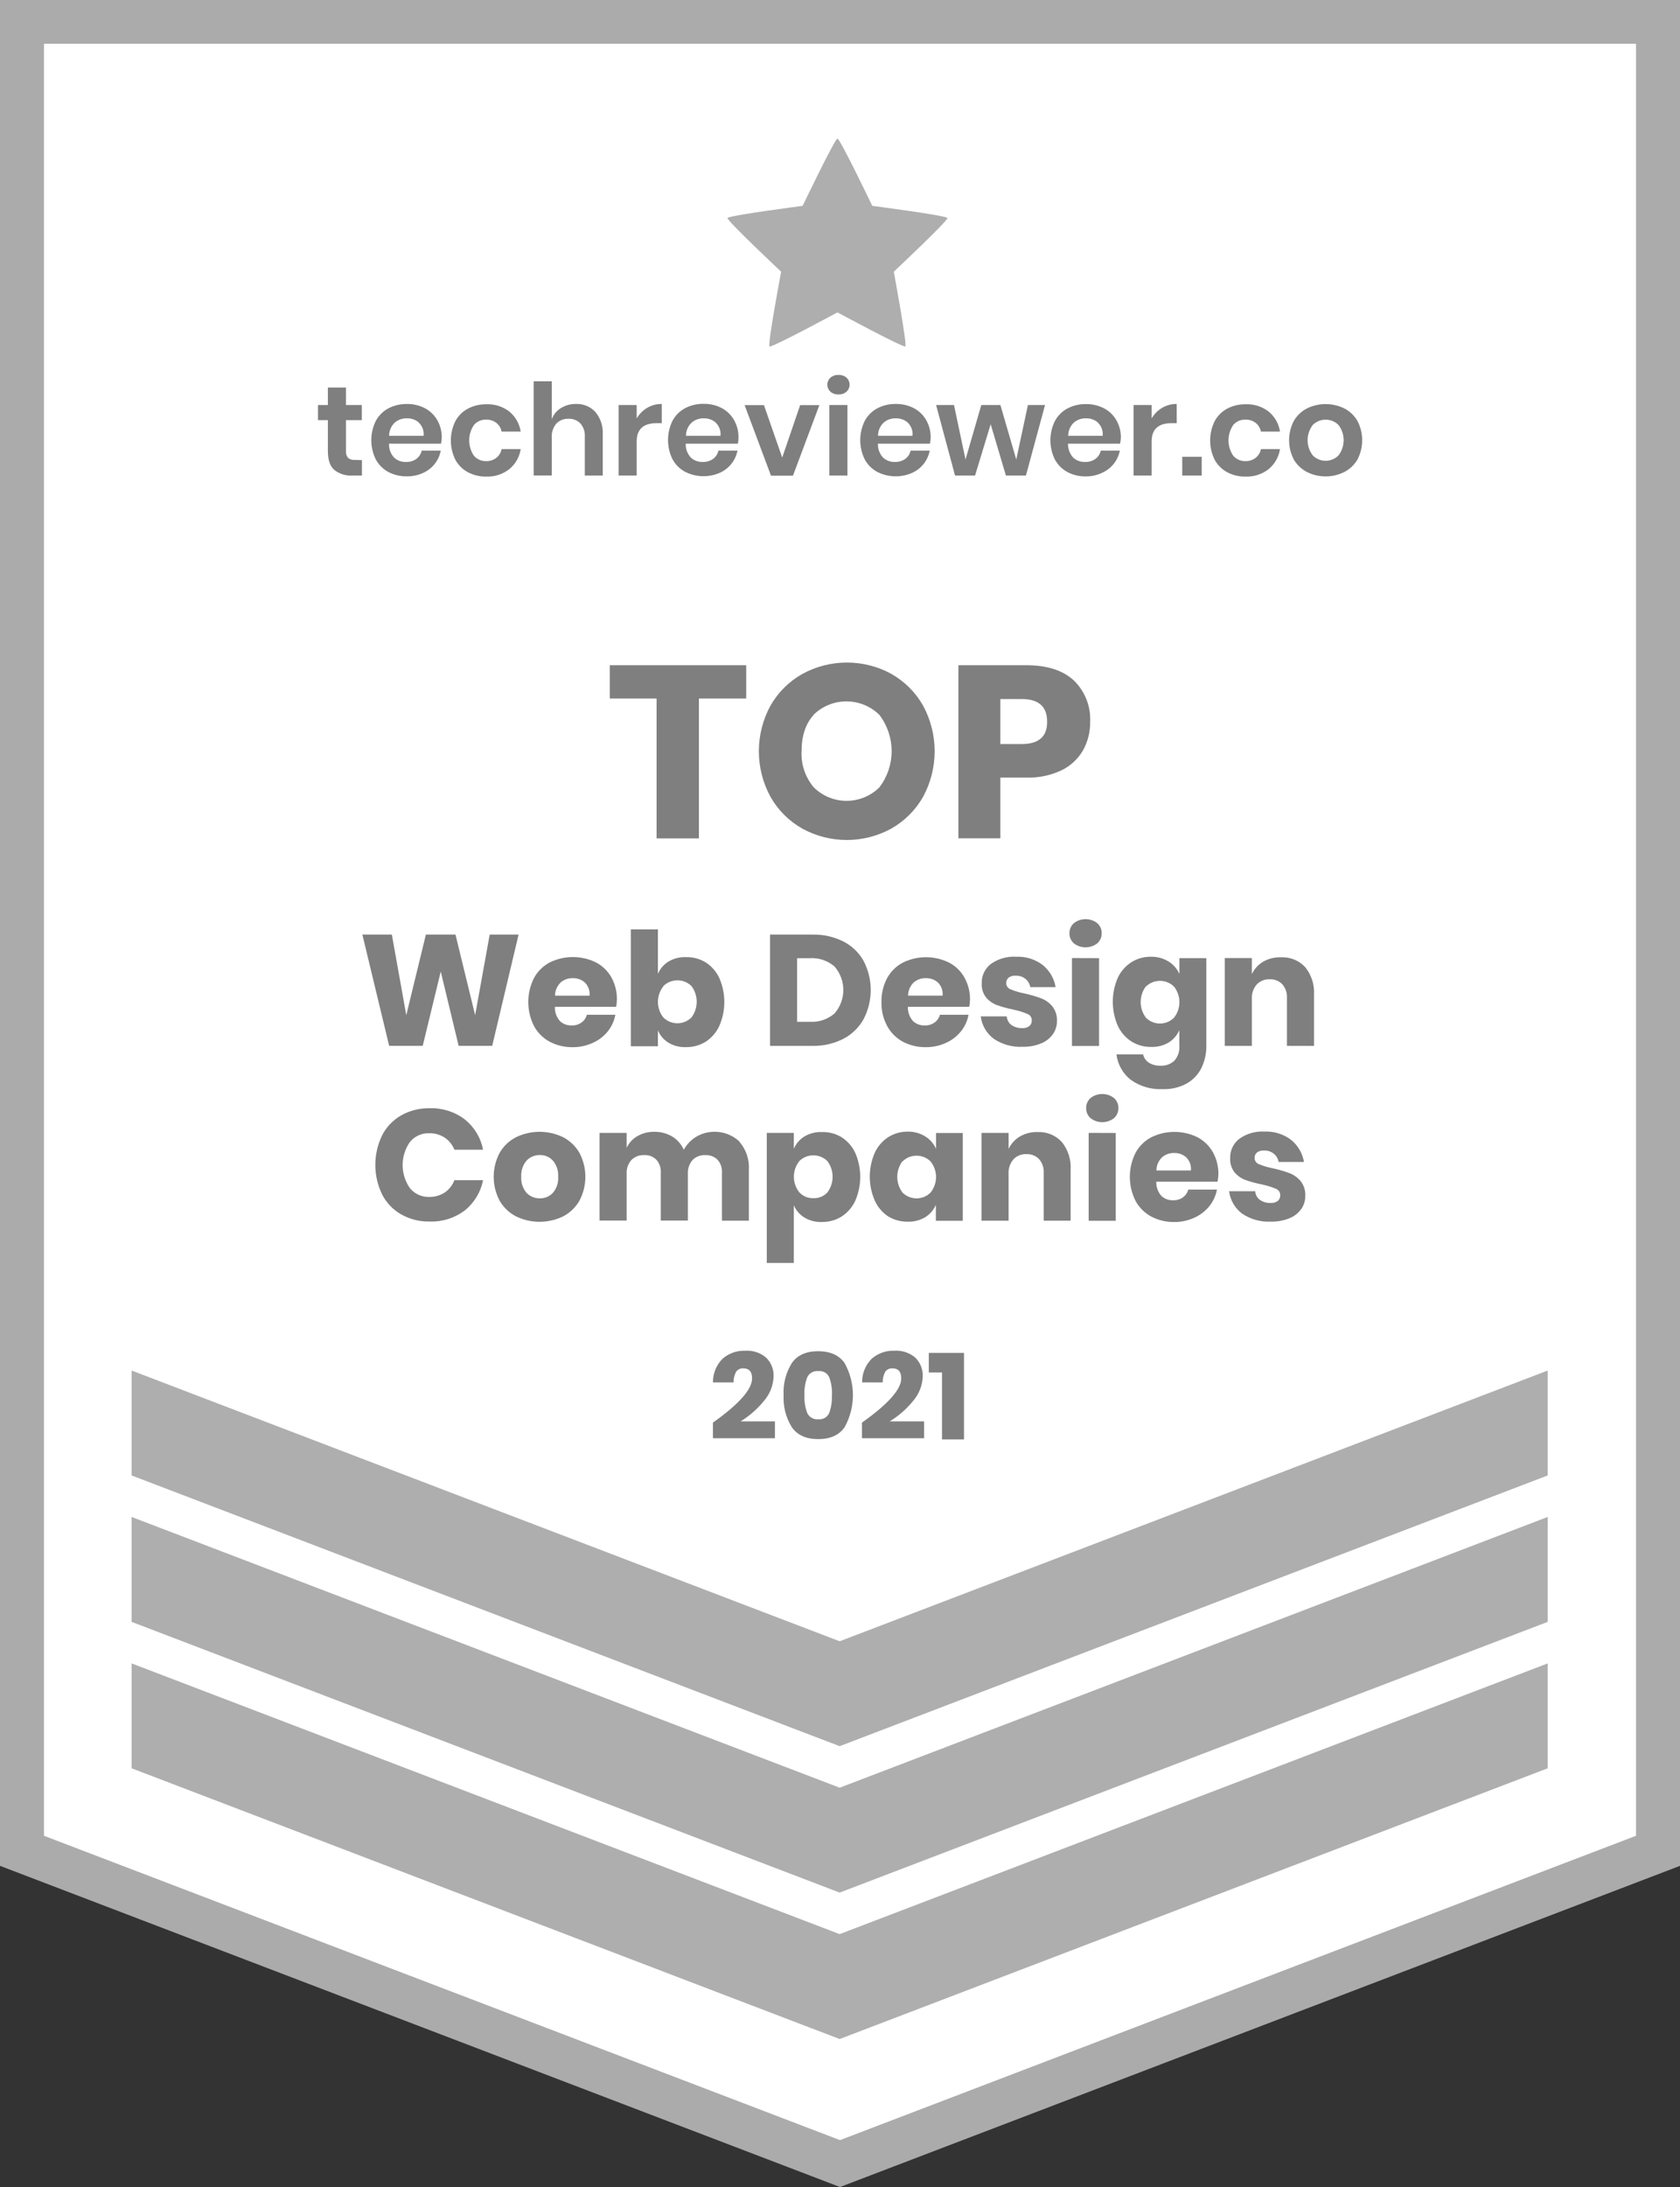 <svg xmlns="http://www.w3.org/2000/svg" width="123" height="160" viewBox="0 0 123 160" fill="none"><rect x="0" y="0" width="123" height="160" fill="#333333" stroke="none"/><g clip-path="url(#clip0)"><path d="M121.389 1.599H1.609V135.263V135.403L61.499 158.286L121.389 135.403V135.263V1.599Z" fill="white"></path><path d="M61.5 160L0 136.503V0H123V136.503L61.5 160ZM3.22 134.303L61.5 156.569L119.78 134.303V3.198H3.22V134.303Z" fill="#ABABAB"></path><path d="M9.635 121.692V129.245V129.366L61.475 149.173L113.315 129.366V129.245V121.692L61.475 141.498L9.635 121.692Z" fill="#AEAEAE"></path><path d="M9.635 110.979V118.532V118.654L61.475 138.46L113.315 118.654V118.532V110.979L61.475 130.786L9.635 110.979Z" fill="#AEAEAE"></path><path d="M9.635 100.267V107.82V107.942L61.475 127.748L113.315 107.942V107.82V100.267L61.475 120.074L9.635 100.267Z" fill="#AEAEAE"></path><path d="M58.764 15.061C58.764 15.061 53.325 15.765 53.264 15.95C53.203 16.136 57.189 19.877 57.189 19.877C57.189 19.877 56.182 25.233 56.339 25.345C56.497 25.457 61.314 22.854 61.314 22.854C61.314 22.854 66.144 25.46 66.286 25.345C66.427 25.23 65.439 19.877 65.439 19.877C65.439 19.877 69.425 16.136 69.364 15.95C69.303 15.765 63.864 15.061 63.864 15.061C63.864 15.061 61.507 10.143 61.314 10.143C61.121 10.143 58.764 15.061 58.764 15.061Z" fill="#AEAEAE"></path><path d="M54.633 48.669V51.102H51.171V61.335H48.071V51.102H44.645V48.669H54.633Z" fill="#7F7F7F"></path><path d="M65.26 49.305C66.23 49.851 67.032 50.649 67.578 51.614C68.137 52.641 68.43 53.791 68.43 54.959C68.43 56.127 68.137 57.276 67.578 58.304C67.028 59.271 66.223 60.072 65.25 60.622C64.254 61.167 63.134 61.453 61.997 61.453C60.859 61.453 59.739 61.167 58.743 60.622C57.771 60.072 56.966 59.271 56.415 58.304C55.853 57.277 55.559 56.127 55.559 54.959C55.559 53.79 55.853 52.641 56.415 51.614C56.967 50.65 57.771 49.852 58.743 49.305C59.742 48.758 60.865 48.471 62.006 48.471C63.148 48.471 64.27 48.758 65.27 49.305H65.26ZM59.58 52.295C58.986 52.935 58.688 53.82 58.688 54.952C58.636 55.916 58.955 56.864 59.58 57.603C60.218 58.234 61.082 58.589 61.982 58.589C62.883 58.589 63.746 58.234 64.384 57.603C64.966 56.84 65.281 55.91 65.281 54.952C65.281 53.995 64.966 53.064 64.384 52.301C63.742 51.668 62.874 51.312 61.969 51.312C61.064 51.312 60.196 51.668 59.554 52.301L59.58 52.295Z" fill="#7F7F7F"></path><path d="M73.24 56.887V61.329H70.168V48.669H75.165C76.668 48.669 77.822 49.042 78.627 49.788C79.028 50.179 79.341 50.65 79.545 51.17C79.75 51.689 79.842 52.246 79.815 52.804C79.828 53.539 79.645 54.265 79.284 54.908C78.916 55.537 78.366 56.043 77.706 56.359C76.913 56.732 76.042 56.913 75.165 56.887H73.24ZM76.666 52.804C76.666 51.695 76.046 51.141 74.808 51.141H73.24V54.434H74.808C76.049 54.434 76.668 53.891 76.666 52.804Z" fill="#7F7F7F"></path><path d="M37.968 68.373L36.036 76.514H33.58L32.269 71.078L30.949 76.514H28.492L26.531 68.373H28.689L29.745 74.27L31.181 68.373H33.348L34.787 74.27L35.853 68.373H37.968Z" fill="#7F7F7F"></path><path d="M45.111 73.659H40.626C40.61 74.041 40.742 74.414 40.996 74.701C41.111 74.808 41.245 74.891 41.392 74.946C41.539 75.001 41.696 75.027 41.853 75.021C42.114 75.031 42.372 74.954 42.584 74.801C42.773 74.663 42.908 74.464 42.967 74.238H45.053C44.972 74.682 44.782 75.099 44.499 75.453C44.207 75.814 43.833 76.101 43.408 76.291C42.947 76.504 42.445 76.614 41.936 76.611C41.349 76.621 40.769 76.484 40.249 76.214C39.761 75.951 39.361 75.552 39.096 75.066C38.821 74.52 38.678 73.918 38.678 73.307C38.678 72.697 38.821 72.095 39.096 71.549C39.36 71.065 39.761 70.669 40.249 70.41C40.776 70.151 41.355 70.017 41.943 70.017C42.53 70.017 43.11 70.151 43.636 70.41C44.112 70.661 44.505 71.043 44.767 71.51C45.039 72.01 45.176 72.57 45.166 73.138C45.165 73.313 45.146 73.487 45.111 73.659V73.659ZM42.822 71.881C42.582 71.667 42.268 71.553 41.946 71.561C41.614 71.55 41.291 71.664 41.041 71.881C40.784 72.135 40.638 72.48 40.636 72.841H43.163C43.181 72.665 43.16 72.489 43.101 72.323C43.042 72.157 42.947 72.006 42.822 71.881V71.881Z" fill="#7F7F7F"></path><path d="M51.666 70.407C52.099 70.686 52.444 71.08 52.661 71.545C52.905 72.1 53.031 72.699 53.031 73.304C53.031 73.909 52.905 74.508 52.661 75.063C52.445 75.531 52.1 75.929 51.666 76.211C51.236 76.476 50.739 76.614 50.233 76.607C49.782 76.627 49.334 76.516 48.945 76.287C48.596 76.074 48.324 75.756 48.169 75.379V76.543H46.185V67.996H48.169V71.251C48.325 70.875 48.597 70.557 48.945 70.343C49.334 70.114 49.782 70.003 50.233 70.023C50.738 70.011 51.235 70.144 51.666 70.407ZM48.568 72.156C48.31 72.481 48.169 72.883 48.169 73.298C48.169 73.712 48.31 74.114 48.568 74.439C48.703 74.573 48.863 74.68 49.039 74.752C49.216 74.825 49.405 74.862 49.595 74.862C49.786 74.862 49.975 74.825 50.151 74.752C50.328 74.68 50.488 74.573 50.623 74.439C50.873 74.107 51.009 73.703 51.009 73.288C51.009 72.873 50.873 72.469 50.623 72.137C50.349 71.868 49.98 71.718 49.595 71.718C49.211 71.718 48.842 71.868 48.568 72.137V72.156Z" fill="#7F7F7F"></path><path d="M63.232 74.551C62.892 75.167 62.377 75.669 61.751 75.996C61.047 76.355 60.263 76.533 59.471 76.515H56.377V68.373H59.471C60.263 68.353 61.047 68.527 61.754 68.882C62.378 69.201 62.893 69.698 63.232 70.308C63.573 70.964 63.75 71.691 63.75 72.43C63.75 73.168 63.573 73.895 63.232 74.551V74.551ZM61.101 74.142C61.516 73.665 61.744 73.056 61.744 72.426C61.744 71.796 61.516 71.187 61.101 70.711C60.604 70.28 59.956 70.06 59.297 70.1H58.36V74.753H59.297C59.956 74.793 60.604 74.573 61.101 74.142V74.142Z" fill="#7F7F7F"></path><path d="M70.96 73.659H66.471C66.457 74.041 66.591 74.414 66.845 74.701C66.959 74.808 67.094 74.891 67.241 74.946C67.388 75.001 67.544 75.026 67.701 75.021C67.963 75.031 68.221 74.953 68.432 74.8C68.621 74.662 68.756 74.463 68.816 74.238H70.912C70.831 74.682 70.639 75.1 70.355 75.453C70.064 75.814 69.691 76.101 69.266 76.291C68.806 76.504 68.303 76.613 67.795 76.61C67.208 76.621 66.628 76.484 66.108 76.214C65.619 75.95 65.219 75.552 64.955 75.066C64.665 74.529 64.521 73.926 64.536 73.317C64.521 72.706 64.663 72.102 64.948 71.561C65.212 71.078 65.613 70.682 66.101 70.423C66.627 70.164 67.206 70.029 67.793 70.029C68.38 70.029 68.959 70.164 69.485 70.423C69.962 70.672 70.355 71.054 70.615 71.523C70.89 72.021 71.029 72.582 71.018 73.15C71.015 73.321 70.995 73.492 70.96 73.659V73.659ZM68.671 71.881C68.43 71.668 68.117 71.553 67.795 71.561C67.463 71.548 67.139 71.663 66.89 71.881C66.633 72.135 66.487 72.48 66.484 72.84H69.012C69.03 72.665 69.009 72.489 68.95 72.323C68.891 72.157 68.795 72.006 68.671 71.881V71.881Z" fill="#7F7F7F"></path><path d="M76.365 70.618C76.855 71.025 77.181 71.592 77.286 72.217H75.431C75.388 71.975 75.259 71.757 75.068 71.603C74.863 71.448 74.61 71.369 74.353 71.379C74.172 71.367 73.992 71.418 73.844 71.523C73.786 71.573 73.74 71.635 73.71 71.706C73.679 71.776 73.666 71.853 73.67 71.929C73.671 72.028 73.702 72.124 73.759 72.205C73.817 72.286 73.898 72.347 73.992 72.38C74.315 72.513 74.65 72.612 74.994 72.677C75.406 72.769 75.813 72.886 76.211 73.029C76.531 73.15 76.815 73.35 77.035 73.611C77.28 73.917 77.404 74.302 77.383 74.692C77.39 75.042 77.284 75.385 77.08 75.67C76.861 75.971 76.559 76.203 76.211 76.339C75.785 76.51 75.328 76.593 74.868 76.582C74.124 76.618 73.388 76.416 72.769 76.006C72.504 75.81 72.283 75.564 72.117 75.281C71.951 74.998 71.844 74.684 71.803 74.359H73.709C73.718 74.485 73.754 74.607 73.815 74.718C73.876 74.828 73.961 74.924 74.063 74.999C74.298 75.153 74.577 75.23 74.858 75.216C75.041 75.229 75.222 75.174 75.367 75.063C75.424 75.011 75.469 74.948 75.5 74.877C75.53 74.806 75.544 74.73 75.541 74.653C75.545 74.55 75.516 74.449 75.458 74.364C75.4 74.278 75.316 74.213 75.219 74.177C74.884 74.039 74.537 73.932 74.182 73.857C73.781 73.78 73.386 73.673 73.001 73.537C72.691 73.422 72.415 73.23 72.199 72.981C71.966 72.68 71.852 72.305 71.877 71.926C71.869 71.658 71.925 71.392 72.04 71.149C72.154 70.907 72.325 70.694 72.537 70.528C73.078 70.141 73.738 69.952 74.404 69.994C75.112 69.963 75.808 70.184 76.365 70.618V70.618Z" fill="#7F7F7F"></path><path d="M78.621 67.539C78.866 67.348 79.168 67.244 79.479 67.244C79.79 67.244 80.093 67.348 80.338 67.539C80.443 67.632 80.526 67.747 80.582 67.876C80.637 68.004 80.664 68.144 80.659 68.284C80.662 68.421 80.634 68.557 80.578 68.683C80.523 68.809 80.441 68.921 80.338 69.013C80.093 69.203 79.79 69.307 79.479 69.307C79.168 69.307 78.866 69.203 78.621 69.013C78.518 68.921 78.436 68.809 78.38 68.683C78.325 68.557 78.297 68.421 78.299 68.284C78.295 68.144 78.322 68.004 78.377 67.876C78.433 67.747 78.516 67.632 78.621 67.539V67.539ZM80.466 70.097V76.521H78.483V70.09L80.466 70.097Z" fill="#7F7F7F"></path><path d="M85.565 70.349C85.914 70.565 86.188 70.882 86.35 71.257V70.097H88.321V76.492C88.33 77.051 88.211 77.604 87.973 78.11C87.741 78.589 87.37 78.987 86.907 79.255C86.363 79.555 85.746 79.703 85.124 79.68C84.289 79.722 83.465 79.48 82.786 78.996C82.203 78.537 81.827 77.868 81.74 77.135H83.691C83.745 77.385 83.897 77.605 84.113 77.746C84.373 77.903 84.674 77.98 84.979 77.966C85.342 77.982 85.697 77.856 85.967 77.615C86.105 77.463 86.209 77.286 86.274 77.093C86.339 76.899 86.363 76.695 86.344 76.492V75.363C86.183 75.739 85.908 76.056 85.558 76.272C85.169 76.499 84.722 76.61 84.27 76.591C83.764 76.598 83.267 76.46 82.838 76.195C82.402 75.913 82.056 75.515 81.839 75.047C81.597 74.492 81.473 73.893 81.473 73.288C81.473 72.683 81.597 72.085 81.839 71.529C82.058 71.064 82.404 70.67 82.838 70.391C83.266 70.124 83.764 69.986 84.27 69.995C84.728 69.984 85.178 70.108 85.565 70.349V70.349ZM83.9 72.156C83.649 72.488 83.514 72.892 83.514 73.307C83.514 73.722 83.649 74.126 83.9 74.458C84.035 74.592 84.195 74.699 84.371 74.771C84.546 74.844 84.735 74.881 84.926 74.881C85.116 74.881 85.305 74.844 85.481 74.771C85.657 74.699 85.817 74.592 85.951 74.458C86.21 74.133 86.35 73.731 86.35 73.317C86.35 72.903 86.21 72.5 85.951 72.175C85.678 71.907 85.31 71.757 84.926 71.757C84.542 71.757 84.173 71.907 83.9 72.175V72.156Z" fill="#7F7F7F"></path><path d="M95.562 70.759C96.022 71.331 96.251 72.052 96.206 72.783V76.515H94.223V73.013C94.245 72.646 94.123 72.285 93.882 72.006C93.764 71.885 93.623 71.791 93.466 71.729C93.31 71.666 93.142 71.638 92.974 71.644C92.794 71.634 92.615 71.662 92.448 71.728C92.281 71.794 92.131 71.895 92.008 72.025C91.753 72.326 91.626 72.714 91.653 73.106V76.515H89.67V70.09H91.653V71.264C91.832 70.886 92.12 70.57 92.481 70.356C92.872 70.132 93.318 70.022 93.769 70.036C94.103 70.017 94.438 70.072 94.748 70.197C95.058 70.322 95.336 70.513 95.562 70.759V70.759Z" fill="#7F7F7F"></path><path d="M34.041 81.903C34.732 82.46 35.202 83.243 35.367 84.112H33.268C33.127 83.752 32.879 83.442 32.556 83.226C32.217 83.007 31.818 82.896 31.413 82.907C31.146 82.899 30.88 82.952 30.637 83.063C30.394 83.174 30.18 83.339 30.012 83.546C29.664 84.042 29.478 84.632 29.478 85.236C29.478 85.841 29.664 86.43 30.012 86.926C30.181 87.132 30.395 87.297 30.638 87.407C30.881 87.518 31.146 87.573 31.413 87.566C31.818 87.576 32.217 87.465 32.556 87.246C32.882 87.024 33.131 86.706 33.268 86.338H35.367C35.199 87.205 34.73 87.986 34.041 88.544C33.304 89.106 32.393 89.397 31.465 89.366C30.731 89.383 30.007 89.201 29.369 88.842C28.768 88.499 28.282 87.988 27.971 87.374C27.647 86.702 27.479 85.967 27.479 85.222C27.479 84.477 27.647 83.742 27.971 83.07C28.282 82.455 28.768 81.945 29.369 81.602C30.007 81.243 30.731 81.062 31.465 81.078C32.394 81.047 33.304 81.339 34.041 81.903V81.903Z" fill="#7F7F7F"></path><path d="M41.229 83.198C41.729 83.457 42.144 83.855 42.423 84.342C42.709 84.882 42.858 85.482 42.858 86.092C42.858 86.701 42.709 87.301 42.423 87.841C42.144 88.329 41.73 88.728 41.229 88.989C40.692 89.25 40.102 89.385 39.504 89.385C38.907 89.385 38.317 89.25 37.78 88.989C37.276 88.73 36.859 88.331 36.579 87.841C36.294 87.301 36.145 86.701 36.145 86.092C36.145 85.482 36.294 84.882 36.579 84.342C36.859 83.853 37.276 83.455 37.78 83.198C38.317 82.937 38.907 82.801 39.504 82.801C40.102 82.801 40.692 82.937 41.229 83.198V83.198ZM38.55 84.912C38.272 85.24 38.134 85.663 38.163 86.092C38.133 86.518 38.272 86.939 38.55 87.265C38.673 87.396 38.823 87.499 38.989 87.569C39.156 87.638 39.335 87.672 39.516 87.668C39.696 87.674 39.876 87.642 40.043 87.572C40.21 87.502 40.36 87.398 40.482 87.265C40.758 86.939 40.896 86.517 40.865 86.092C40.896 85.664 40.758 85.241 40.482 84.912C40.36 84.778 40.211 84.671 40.044 84.601C39.877 84.53 39.697 84.496 39.516 84.502C39.335 84.499 39.155 84.534 38.989 84.605C38.822 84.675 38.673 84.78 38.55 84.912Z" fill="#7F7F7F"></path><path d="M54.145 83.543C54.629 84.107 54.874 84.835 54.828 85.574V89.305H52.858V85.804C52.87 85.631 52.848 85.457 52.793 85.292C52.738 85.128 52.65 84.976 52.535 84.845C52.417 84.729 52.277 84.64 52.122 84.582C51.968 84.523 51.802 84.497 51.637 84.506C51.465 84.497 51.292 84.525 51.131 84.587C50.97 84.649 50.825 84.745 50.703 84.867C50.461 85.15 50.339 85.516 50.362 85.887V89.296H48.379V85.804C48.391 85.631 48.37 85.457 48.314 85.292C48.259 85.128 48.171 84.975 48.057 84.845C47.941 84.729 47.801 84.639 47.647 84.58C47.493 84.522 47.329 84.496 47.165 84.506C46.992 84.497 46.819 84.524 46.658 84.586C46.496 84.648 46.35 84.742 46.228 84.864C46.105 85.003 46.011 85.165 45.951 85.341C45.892 85.517 45.867 85.702 45.88 85.887V89.296H43.897V82.881H45.88V83.975C46.045 83.616 46.318 83.318 46.662 83.121C47.036 82.904 47.463 82.794 47.896 82.801C48.355 82.793 48.809 82.91 49.206 83.14C49.586 83.37 49.885 83.711 50.063 84.115C50.279 83.721 50.597 83.39 50.983 83.156C51.481 82.868 52.06 82.749 52.632 82.816C53.205 82.884 53.739 83.134 54.155 83.53L54.145 83.543Z" fill="#7F7F7F"></path><path d="M61.616 83.198C62.05 83.476 62.396 83.871 62.614 84.336C62.856 84.891 62.981 85.49 62.981 86.095C62.981 86.7 62.856 87.298 62.614 87.854C62.397 88.322 62.051 88.72 61.616 89.001C61.187 89.267 60.691 89.404 60.186 89.398C59.735 89.418 59.287 89.307 58.898 89.078C58.548 88.865 58.275 88.547 58.119 88.17V92.394H56.139V82.881H58.119V84.042C58.278 83.668 58.55 83.353 58.898 83.14C59.287 82.912 59.735 82.8 60.186 82.82C60.689 82.807 61.186 82.938 61.616 83.198V83.198ZM58.521 84.947C58.263 85.272 58.122 85.674 58.122 86.088C58.122 86.503 58.263 86.905 58.521 87.23C58.652 87.37 58.811 87.481 58.988 87.555C59.165 87.629 59.356 87.664 59.549 87.659C59.739 87.667 59.93 87.634 60.106 87.562C60.283 87.49 60.442 87.381 60.572 87.243C60.823 86.911 60.959 86.507 60.959 86.092C60.959 85.677 60.823 85.273 60.572 84.941C60.299 84.672 59.931 84.522 59.547 84.522C59.163 84.522 58.794 84.672 58.521 84.941V84.947Z" fill="#7F7F7F"></path><path d="M67.743 83.14C68.092 83.357 68.367 83.673 68.532 84.048V82.888H70.489V89.312H68.519V88.148C68.355 88.523 68.08 88.84 67.73 89.056C67.341 89.284 66.893 89.395 66.442 89.376C65.936 89.382 65.439 89.245 65.009 88.979C64.589 88.696 64.256 88.302 64.05 87.841C63.806 87.286 63.68 86.687 63.68 86.082C63.68 85.477 63.806 84.878 64.05 84.323C64.266 83.858 64.611 83.463 65.044 83.185C65.474 82.918 65.971 82.78 66.477 82.788C66.924 82.783 67.364 82.905 67.743 83.14V83.14ZM66.078 84.947C65.827 85.279 65.692 85.683 65.692 86.098C65.692 86.513 65.827 86.917 66.078 87.249C66.213 87.383 66.373 87.489 66.549 87.562C66.725 87.634 66.913 87.672 67.104 87.672C67.294 87.672 67.483 87.634 67.659 87.562C67.835 87.489 67.995 87.383 68.129 87.249C68.39 86.925 68.532 86.522 68.532 86.108C68.532 85.693 68.39 85.29 68.129 84.966C67.856 84.698 67.488 84.548 67.104 84.548C66.72 84.548 66.351 84.698 66.078 84.966V84.947Z" fill="#7F7F7F"></path><path d="M77.742 83.549C78.202 84.122 78.431 84.843 78.386 85.573V89.305H76.415V85.804C76.436 85.436 76.313 85.075 76.071 84.796C75.954 84.676 75.812 84.582 75.656 84.519C75.499 84.457 75.331 84.428 75.163 84.435C74.984 84.424 74.804 84.453 74.637 84.519C74.471 84.585 74.32 84.686 74.197 84.816C73.943 85.117 73.816 85.504 73.843 85.897V89.305H71.859V82.881H73.843V84.055C74.023 83.674 74.313 83.356 74.677 83.14C75.068 82.917 75.514 82.806 75.965 82.82C76.297 82.804 76.628 82.861 76.936 82.987C77.243 83.113 77.518 83.305 77.742 83.549V83.549Z" fill="#7F7F7F"></path><path d="M79.844 80.329C80.089 80.139 80.391 80.035 80.702 80.035C81.013 80.035 81.315 80.139 81.56 80.329C81.665 80.423 81.749 80.538 81.804 80.666C81.86 80.795 81.886 80.934 81.882 81.074C81.884 81.212 81.856 81.348 81.801 81.474C81.745 81.6 81.663 81.712 81.56 81.803C81.315 81.994 81.013 82.098 80.702 82.098C80.391 82.098 80.089 81.994 79.844 81.803C79.741 81.712 79.659 81.6 79.603 81.474C79.548 81.348 79.52 81.212 79.522 81.074C79.518 80.934 79.544 80.795 79.6 80.666C79.655 80.538 79.739 80.423 79.844 80.329V80.329ZM81.689 82.888V89.312H79.706V82.881L81.689 82.888Z" fill="#7F7F7F"></path><path d="M89.139 86.45H84.657C84.642 86.832 84.775 87.204 85.028 87.492C85.26 87.707 85.57 87.822 85.887 87.812C86.148 87.822 86.404 87.744 86.615 87.591C86.804 87.453 86.94 87.254 86.998 87.029H89.098C89.015 87.473 88.824 87.89 88.54 88.244C88.249 88.603 87.876 88.89 87.452 89.082C86.99 89.295 86.487 89.404 85.978 89.401C85.392 89.411 84.812 89.275 84.293 89.005C83.805 88.741 83.403 88.343 83.138 87.857C82.863 87.311 82.721 86.709 82.721 86.098C82.721 85.488 82.863 84.886 83.138 84.339C83.4 83.855 83.801 83.459 84.29 83.201C84.816 82.942 85.395 82.808 85.982 82.808C86.569 82.808 87.148 82.942 87.674 83.201C88.15 83.452 88.542 83.834 88.805 84.301C89.078 84.8 89.216 85.361 89.204 85.929C89.199 86.104 89.178 86.279 89.139 86.45V86.45ZM86.85 84.672C86.61 84.458 86.297 84.344 85.974 84.352C85.644 84.34 85.321 84.454 85.073 84.672C84.944 84.797 84.842 84.946 84.772 85.111C84.703 85.276 84.667 85.453 84.667 85.631H87.191C87.21 85.456 87.189 85.279 87.13 85.113C87.071 84.947 86.975 84.796 86.85 84.672Z" fill="#7F7F7F"></path><path d="M94.549 83.409C95.037 83.817 95.364 84.383 95.47 85.008H93.615C93.571 84.766 93.441 84.548 93.248 84.394C93.045 84.239 92.793 84.159 92.537 84.17C92.355 84.157 92.175 84.208 92.028 84.314C91.969 84.364 91.923 84.426 91.893 84.497C91.863 84.567 91.85 84.644 91.854 84.72C91.854 84.819 91.885 84.915 91.943 84.996C92.001 85.077 92.082 85.138 92.176 85.171C92.498 85.304 92.834 85.404 93.177 85.468C93.59 85.56 93.997 85.677 94.394 85.82C94.715 85.941 94.998 86.141 95.219 86.402C95.464 86.708 95.587 87.092 95.566 87.483C95.572 87.832 95.466 88.175 95.264 88.461C95.044 88.762 94.743 88.994 94.394 89.13C93.967 89.301 93.509 89.384 93.048 89.373C92.306 89.41 91.57 89.208 90.952 88.797C90.688 88.601 90.466 88.354 90.3 88.071C90.134 87.788 90.028 87.475 89.986 87.15H91.899C91.907 87.276 91.943 87.399 92.004 87.509C92.066 87.62 92.15 87.715 92.253 87.79C92.487 87.944 92.765 88.02 93.045 88.007C93.229 88.02 93.412 87.966 93.557 87.854C93.614 87.802 93.66 87.739 93.69 87.668C93.72 87.597 93.734 87.521 93.731 87.444C93.735 87.341 93.706 87.24 93.648 87.154C93.59 87.069 93.506 87.004 93.409 86.968C93.074 86.83 92.727 86.723 92.372 86.648C91.97 86.571 91.574 86.464 91.187 86.328C90.878 86.213 90.604 86.021 90.389 85.772C90.155 85.471 90.041 85.096 90.067 84.717C90.059 84.449 90.115 84.183 90.23 83.94C90.344 83.698 90.515 83.485 90.727 83.319C91.267 82.932 91.926 82.743 92.591 82.785C93.298 82.756 93.992 82.977 94.549 83.409V83.409Z" fill="#7F7F7F"></path><path d="M55.063 100.843C55.063 100.353 54.85 100.107 54.419 100.107C54.316 100.1 54.214 100.12 54.121 100.164C54.029 100.208 53.949 100.276 53.891 100.36C53.763 100.599 53.7 100.866 53.707 101.137H52.2C52.194 100.815 52.254 100.496 52.375 100.197C52.496 99.899 52.677 99.628 52.906 99.4C53.357 99.006 53.944 98.798 54.545 98.819C54.827 98.797 55.111 98.832 55.38 98.922C55.649 99.011 55.897 99.153 56.109 99.34C56.286 99.517 56.424 99.728 56.514 99.96C56.605 100.192 56.647 100.44 56.638 100.689C56.618 101.355 56.367 101.994 55.926 102.496C55.447 103.085 54.871 103.589 54.223 103.986H56.737V105.22H52.197V104.076C54.108 102.72 55.063 101.642 55.063 100.843Z" fill="#7F7F7F"></path><path d="M57.371 102.061C57.327 101.238 57.537 100.421 57.973 99.72C58.377 99.141 59.021 98.852 59.905 98.854C60.79 98.856 61.434 99.145 61.837 99.72C62.236 100.439 62.446 101.247 62.446 102.067C62.446 102.888 62.236 103.696 61.837 104.415C61.431 104.994 60.787 105.284 59.905 105.284C59.023 105.284 58.379 104.994 57.973 104.415C57.536 103.709 57.327 102.888 57.371 102.061ZM60.913 102.061C60.934 101.617 60.865 101.173 60.71 100.756C60.642 100.608 60.528 100.484 60.384 100.403C60.241 100.322 60.075 100.288 59.912 100.306C59.745 100.289 59.578 100.324 59.432 100.406C59.287 100.487 59.171 100.612 59.1 100.763C58.945 101.177 58.875 101.619 58.894 102.061C58.875 102.507 58.945 102.953 59.1 103.372C59.17 103.523 59.286 103.649 59.431 103.732C59.577 103.814 59.745 103.85 59.912 103.833C60.077 103.85 60.243 103.815 60.387 103.732C60.53 103.649 60.643 103.523 60.71 103.372C60.861 102.952 60.927 102.506 60.903 102.061H60.913Z" fill="#7F7F7F"></path><path d="M65.983 100.843C65.983 100.353 65.77 100.107 65.339 100.107C65.236 100.1 65.134 100.12 65.041 100.164C64.948 100.208 64.869 100.276 64.811 100.36C64.683 100.599 64.619 100.866 64.627 101.137H63.12C63.114 100.815 63.173 100.496 63.295 100.197C63.416 99.899 63.596 99.628 63.825 99.4C64.277 99.006 64.863 98.798 65.464 98.819C65.747 98.797 66.031 98.832 66.3 98.922C66.569 99.011 66.817 99.153 67.029 99.34C67.206 99.517 67.343 99.728 67.434 99.96C67.525 100.192 67.567 100.44 67.557 100.689C67.538 101.355 67.286 101.994 66.846 102.496C66.367 103.085 65.791 103.589 65.142 103.986H67.657V105.22H63.107V104.076C65.024 102.72 65.983 101.642 65.983 100.843Z" fill="#7F7F7F"></path><path d="M68.002 100.408V98.975H70.578V105.307H68.968V100.408H68.002Z" fill="#7F7F7F"></path><path d="M26.5 33.662V34.791H25.808C25.324 34.823 24.846 34.674 24.468 34.372C24.146 34.091 24.005 33.624 24.005 32.975V30.736H23.283V29.63H24.005V28.351H25.328V29.63H26.49V30.736H25.328V32.975C25.309 33.161 25.363 33.348 25.479 33.496C25.549 33.553 25.63 33.596 25.717 33.621C25.803 33.647 25.895 33.656 25.985 33.646L26.5 33.662Z" fill="#7F7F7F"></path><path d="M32.289 32.46H28.48C28.466 32.834 28.6 33.199 28.853 33.477C29.087 33.692 29.397 33.807 29.716 33.797C29.989 33.808 30.259 33.729 30.482 33.573C30.683 33.426 30.821 33.211 30.872 32.968H32.269C32.202 33.327 32.047 33.663 31.819 33.948C31.59 34.234 31.295 34.459 30.959 34.606C30.59 34.772 30.189 34.855 29.784 34.849C29.313 34.857 28.848 34.747 28.431 34.529C28.042 34.319 27.724 34.001 27.514 33.614C27.297 33.175 27.184 32.693 27.184 32.204C27.184 31.715 27.297 31.233 27.514 30.794C27.722 30.405 28.041 30.086 28.431 29.876C28.848 29.659 29.313 29.549 29.784 29.556C30.252 29.547 30.716 29.657 31.13 29.876C31.504 30.078 31.813 30.38 32.022 30.749C32.238 31.134 32.349 31.568 32.343 32.009C32.338 32.161 32.32 32.312 32.289 32.46V32.46ZM30.679 30.925C30.436 30.709 30.119 30.595 29.793 30.605C29.463 30.593 29.14 30.707 28.892 30.925C28.763 31.05 28.662 31.199 28.593 31.364C28.523 31.529 28.488 31.706 28.489 31.884H31.014C31.033 31.709 31.012 31.532 30.953 31.365C30.893 31.199 30.796 31.049 30.669 30.925H30.679Z" fill="#7F7F7F"></path><path d="M37.282 30.103C37.736 30.474 38.035 30.998 38.123 31.574H36.725C36.677 31.322 36.54 31.096 36.339 30.935C36.12 30.771 35.852 30.688 35.579 30.698C35.413 30.695 35.249 30.728 35.098 30.795C34.946 30.861 34.812 30.961 34.703 31.085C34.474 31.419 34.352 31.813 34.352 32.217C34.352 32.621 34.474 33.015 34.703 33.349C34.812 33.472 34.947 33.571 35.098 33.638C35.249 33.705 35.413 33.738 35.579 33.736C35.853 33.746 36.121 33.661 36.339 33.496C36.54 33.335 36.677 33.108 36.725 32.856H38.123C38.035 33.433 37.736 33.957 37.282 34.327C36.805 34.697 36.212 34.889 35.608 34.868C35.138 34.877 34.674 34.767 34.259 34.548C33.868 34.34 33.547 34.022 33.338 33.633C33.121 33.195 33.008 32.712 33.008 32.223C33.008 31.734 33.121 31.252 33.338 30.813C33.546 30.423 33.867 30.104 34.259 29.895C34.674 29.678 35.138 29.568 35.608 29.576C36.211 29.551 36.804 29.738 37.282 30.103V30.103Z" fill="#7F7F7F"></path><path d="M43.592 30.142C43.974 30.603 44.166 31.192 44.13 31.788V34.791H42.816V31.939C42.839 31.589 42.723 31.245 42.494 30.979C42.381 30.864 42.245 30.774 42.095 30.715C41.944 30.656 41.783 30.629 41.621 30.637C41.453 30.63 41.286 30.659 41.13 30.721C40.975 30.784 40.834 30.88 40.72 31.002C40.483 31.296 40.367 31.669 40.398 32.044V34.785H39.074V27.897H40.398V30.663C40.527 30.324 40.766 30.037 41.077 29.847C41.407 29.648 41.786 29.546 42.172 29.553C42.437 29.543 42.702 29.59 42.947 29.692C43.192 29.793 43.412 29.947 43.592 30.142V30.142Z" fill="#7F7F7F"></path><path d="M47.381 29.838C47.704 29.647 48.074 29.549 48.45 29.553V30.96H48.067C47.098 30.96 46.614 31.408 46.614 32.303V34.791H45.291V29.63H46.614V30.615C46.798 30.294 47.062 30.027 47.381 29.838V29.838Z" fill="#7F7F7F"></path><path d="M54.023 32.46H50.204C50.19 32.835 50.325 33.2 50.581 33.477C50.815 33.692 51.125 33.807 51.444 33.797C51.716 33.807 51.984 33.728 52.207 33.573C52.408 33.427 52.547 33.211 52.597 32.968H53.994C53.926 33.318 53.775 33.647 53.553 33.928C53.323 34.217 53.026 34.446 52.687 34.596C52.286 34.769 51.851 34.851 51.414 34.838C50.977 34.824 50.548 34.714 50.159 34.516C49.768 34.308 49.448 33.99 49.238 33.601C49.021 33.163 48.908 32.68 48.908 32.191C48.908 31.702 49.021 31.22 49.238 30.781C49.446 30.391 49.767 30.072 50.159 29.863C50.575 29.646 51.039 29.536 51.508 29.544C51.977 29.534 52.441 29.644 52.854 29.863C53.229 30.064 53.539 30.367 53.746 30.736C53.962 31.121 54.073 31.555 54.068 31.996C54.068 32.152 54.053 32.307 54.023 32.46V32.46ZM52.413 30.925C52.17 30.709 51.853 30.594 51.528 30.605C51.198 30.594 50.876 30.708 50.629 30.925C50.5 31.05 50.398 31.199 50.328 31.364C50.259 31.529 50.223 31.706 50.224 31.884H52.748C52.768 31.709 52.748 31.531 52.688 31.365C52.628 31.198 52.531 31.048 52.403 30.925H52.413Z" fill="#7F7F7F"></path><path d="M57.269 33.477L58.582 29.639H59.989L58.057 34.8H56.448L54.516 29.639H55.932L57.269 33.477Z" fill="#7F7F7F"></path><path d="M60.797 27.631C60.961 27.492 61.172 27.42 61.387 27.43C61.603 27.42 61.815 27.492 61.979 27.631C62.05 27.697 62.107 27.776 62.146 27.864C62.184 27.952 62.204 28.047 62.204 28.143C62.204 28.239 62.184 28.334 62.146 28.422C62.107 28.51 62.05 28.589 61.979 28.655C61.815 28.794 61.603 28.866 61.387 28.856C61.172 28.866 60.961 28.794 60.797 28.655C60.726 28.589 60.67 28.51 60.631 28.422C60.592 28.334 60.572 28.239 60.572 28.143C60.572 28.047 60.592 27.952 60.631 27.864C60.67 27.776 60.726 27.697 60.797 27.631V27.631ZM62.044 29.63V34.791H60.72V29.63H62.044Z" fill="#7F7F7F"></path><path d="M68.084 32.46H64.278C64.27 32.645 64.299 32.831 64.363 33.005C64.427 33.18 64.525 33.34 64.652 33.477C64.886 33.692 65.196 33.807 65.515 33.796C65.787 33.807 66.055 33.728 66.278 33.573C66.48 33.427 66.619 33.211 66.668 32.968H68.068C68.001 33.327 67.846 33.663 67.617 33.948C67.389 34.233 67.094 34.459 66.758 34.605C66.357 34.778 65.922 34.861 65.485 34.847C65.048 34.833 64.619 34.724 64.23 34.526C63.84 34.317 63.521 33.999 63.312 33.611C63.095 33.172 62.982 32.69 62.982 32.201C62.982 31.712 63.095 31.229 63.312 30.791C63.52 30.401 63.839 30.081 64.23 29.873C64.646 29.655 65.11 29.545 65.579 29.553C66.049 29.543 66.514 29.654 66.928 29.873C67.302 30.075 67.61 30.377 67.817 30.746C68.033 31.131 68.144 31.565 68.139 32.006C68.135 32.158 68.117 32.31 68.084 32.46V32.46ZM66.474 30.925C66.23 30.71 65.912 30.596 65.586 30.605C65.256 30.593 64.934 30.708 64.687 30.925C64.558 31.049 64.456 31.199 64.387 31.364C64.318 31.529 64.283 31.706 64.285 31.884H66.806C66.827 31.709 66.808 31.532 66.749 31.366C66.69 31.199 66.594 31.049 66.468 30.925H66.474Z" fill="#7F7F7F"></path><path d="M76.511 29.63L75.113 34.791H73.648L72.531 31.037L71.388 34.791H69.923L68.535 29.63H69.846L70.689 33.617L71.845 29.63H73.243L74.405 33.617L75.258 29.63H76.511Z" fill="#7F7F7F"></path><path d="M82.006 32.46H78.197C78.184 32.834 78.318 33.199 78.571 33.477C78.805 33.692 79.115 33.807 79.433 33.797C79.707 33.808 79.976 33.729 80.2 33.573C80.4 33.426 80.539 33.211 80.59 32.968H81.987C81.919 33.318 81.768 33.647 81.546 33.928C81.315 34.217 81.016 34.446 80.676 34.596C80.31 34.767 79.909 34.856 79.504 34.855C79.034 34.864 78.568 34.754 78.152 34.535C77.763 34.325 77.444 34.008 77.234 33.621C77.017 33.182 76.904 32.699 76.904 32.211C76.904 31.721 77.017 31.239 77.234 30.8C77.443 30.411 77.762 30.092 78.152 29.883C78.569 29.665 79.034 29.555 79.504 29.563C79.973 29.553 80.436 29.664 80.85 29.883C81.225 30.084 81.534 30.387 81.742 30.756C81.959 31.14 82.07 31.575 82.064 32.015C82.057 32.165 82.038 32.314 82.006 32.46V32.46ZM80.396 30.925C80.154 30.709 79.836 30.595 79.511 30.605C79.18 30.593 78.857 30.707 78.609 30.925C78.481 31.05 78.38 31.2 78.311 31.364C78.242 31.529 78.207 31.706 78.207 31.884H80.731C80.751 31.709 80.73 31.532 80.67 31.365C80.61 31.199 80.513 31.049 80.387 30.925H80.396Z" fill="#7F7F7F"></path><path d="M85.082 29.838C85.405 29.647 85.775 29.549 86.151 29.553V30.96H85.768C84.8 30.96 84.316 31.408 84.316 32.303V34.791H82.992V29.63H84.316V30.615C84.499 30.294 84.763 30.027 85.082 29.838V29.838Z" fill="#7F7F7F"></path><path d="M87.983 33.419V34.791H86.557V33.419H87.983Z" fill="#7F7F7F"></path><path d="M92.874 30.103C93.327 30.474 93.627 30.998 93.714 31.574H92.317C92.269 31.322 92.132 31.096 91.931 30.935C91.712 30.771 91.444 30.688 91.171 30.698C91.005 30.695 90.841 30.728 90.689 30.795C90.538 30.861 90.403 30.961 90.295 31.085C90.066 31.419 89.944 31.813 89.944 32.217C89.944 32.621 90.066 33.015 90.295 33.349C90.404 33.472 90.539 33.571 90.69 33.638C90.841 33.705 91.005 33.738 91.171 33.736C91.444 33.746 91.713 33.661 91.931 33.496C92.132 33.335 92.269 33.108 92.317 32.856H93.714C93.627 33.433 93.327 33.957 92.874 34.327C92.397 34.697 91.804 34.889 91.2 34.868C90.729 34.877 90.264 34.767 89.847 34.548C89.458 34.338 89.139 34.02 88.93 33.633C88.713 33.195 88.6 32.712 88.6 32.223C88.6 31.734 88.713 31.252 88.93 30.813C89.138 30.424 89.457 30.105 89.847 29.895C90.264 29.678 90.729 29.568 91.2 29.576C91.803 29.551 92.395 29.738 92.874 30.103V30.103Z" fill="#7F7F7F"></path><path d="M98.42 29.879C98.825 30.086 99.16 30.405 99.386 30.797C99.612 31.233 99.731 31.716 99.731 32.207C99.731 32.698 99.612 33.181 99.386 33.617C99.158 34.007 98.823 34.325 98.42 34.532C97.997 34.744 97.529 34.855 97.055 34.855C96.581 34.855 96.113 34.744 95.689 34.532C95.286 34.325 94.951 34.007 94.724 33.617C94.497 33.181 94.379 32.698 94.379 32.207C94.379 31.716 94.497 31.233 94.724 30.797C94.949 30.405 95.285 30.086 95.689 29.879C96.114 29.671 96.581 29.562 97.055 29.562C97.528 29.562 97.996 29.671 98.42 29.879V29.879ZM96.118 31.085C95.87 31.406 95.735 31.799 95.735 32.204C95.735 32.609 95.87 33.002 96.118 33.323C96.24 33.446 96.386 33.543 96.547 33.61C96.708 33.676 96.881 33.711 97.055 33.711C97.229 33.711 97.401 33.676 97.562 33.61C97.723 33.543 97.869 33.446 97.992 33.323C98.24 33.002 98.374 32.609 98.374 32.204C98.374 31.799 98.24 31.406 97.992 31.085C97.743 30.839 97.406 30.701 97.055 30.701C96.704 30.701 96.367 30.839 96.118 31.085V31.085Z" fill="#7F7F7F"></path></g><defs><clipPath id="clip0"><rect width="123" height="160" fill="white"></rect></clipPath></defs></svg>
